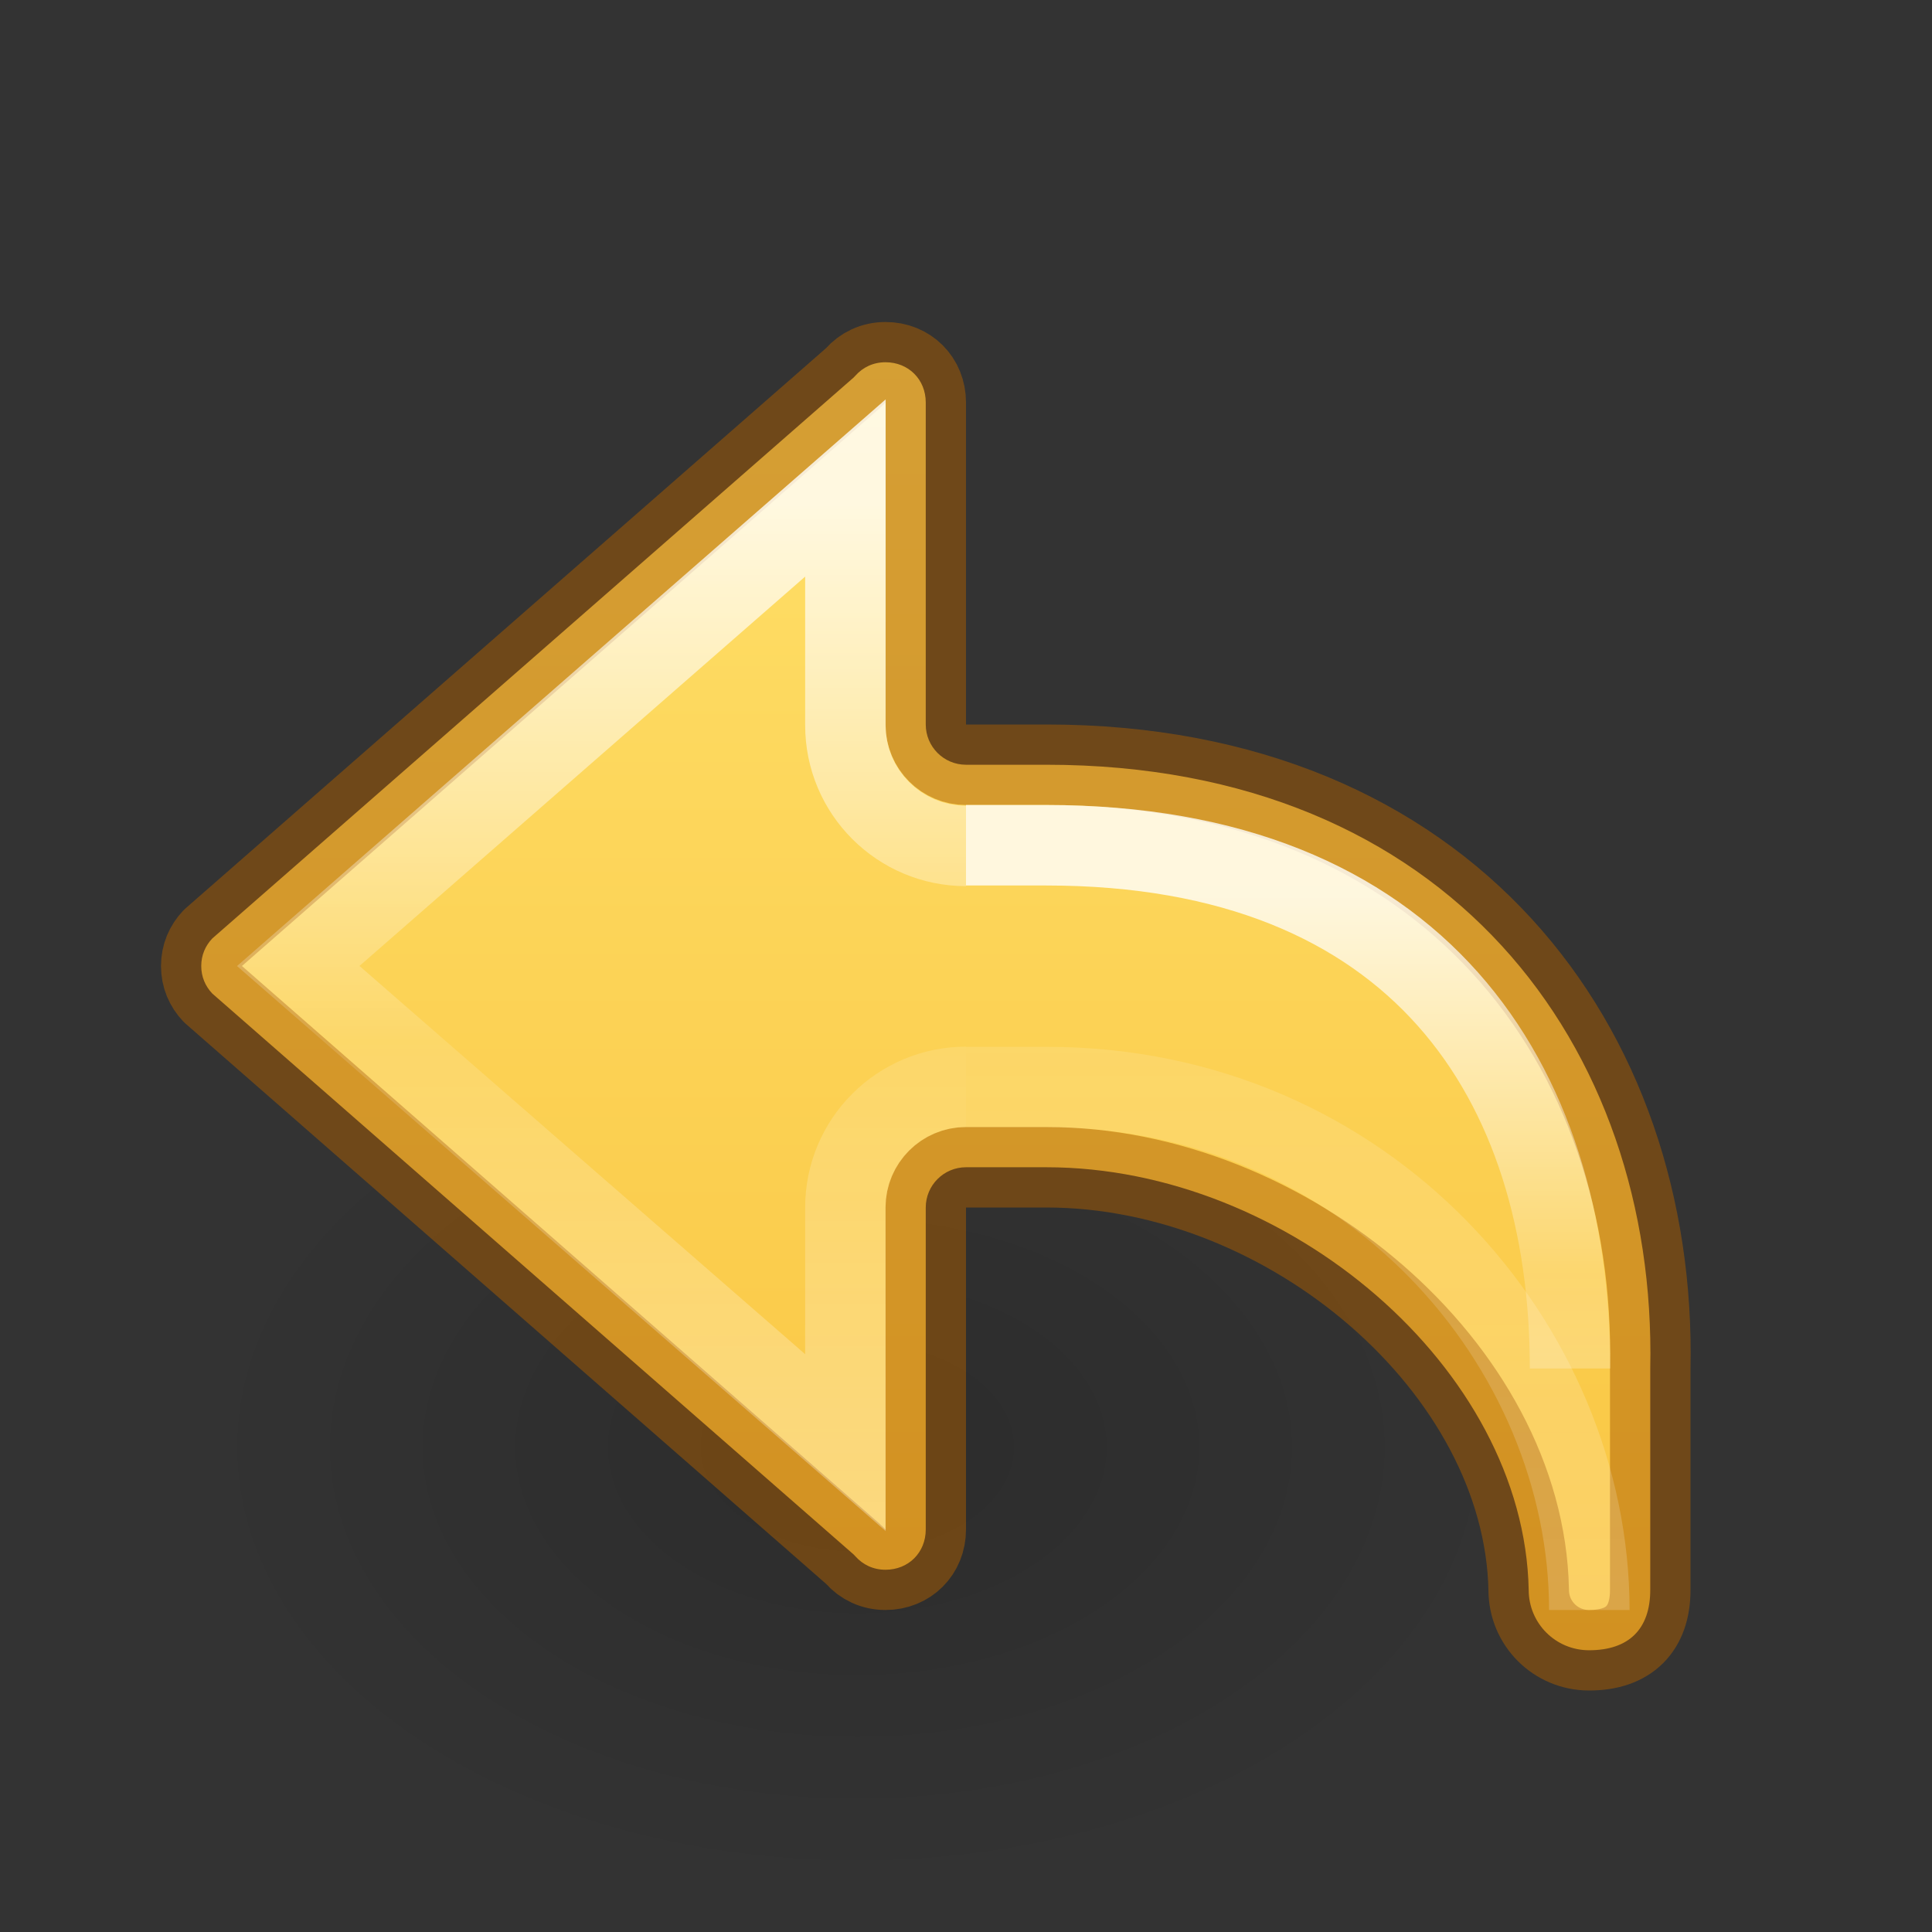 <svg width="24" height="24" viewBox="0 0 24 24" fill="none" xmlns="http://www.w3.org/2000/svg">
<rect x="0" y="0" width="24" height="24" fill="#333333" stroke="none"/>
<path opacity="0.141" fill-rule="evenodd" clip-rule="evenodd" d="M18.941 17.976C18.941 16.511 18.067 15.106 16.512 14.07C14.958 13.034 12.849 12.452 10.65 12.452C8.451 12.452 6.342 13.034 4.787 14.07C3.232 15.106 2.359 16.511 2.359 17.976C2.359 19.441 3.232 20.846 4.787 21.882C6.342 22.918 8.451 23.5 10.65 23.5C12.849 23.5 14.958 22.918 16.512 21.882C18.067 20.846 18.941 19.441 18.941 17.976V17.976Z" fill="url(#paint0_radial_282_464)"/>
<path d="M11 4.5C10.846 4.5 10.717 4.564 10.625 4.668C10.619 4.675 10.612 4.682 10.605 4.689L2.637 11.658C2.551 11.749 2.5 11.865 2.5 12C2.5 12.135 2.551 12.251 2.637 12.342L10.605 19.311C10.612 19.317 10.619 19.325 10.625 19.332C10.717 19.436 10.846 19.5 11 19.5C11.286 19.5 11.5 19.286 11.5 19V15C11.5 14.724 11.724 14.5 12 14.5H13C16 14.5 18.935 17 18.99 19.75C18.99 20.166 19.325 20.5 19.74 20.5C20.236 20.5 20.5 20.235 20.5 19.75V17C20.584 13 18 9.5 13 9.5H12C11.724 9.5 11.5 9.276 11.5 9V5C11.5 4.714 11.286 4.5 11 4.5Z" fill="url(#paint1_linear_282_464)" stroke="#AD5F00" stroke-opacity="0.5" stroke-linecap="round" stroke-linejoin="round"/>
<path opacity="0.8" d="M12 13.502C11.173 13.502 10.502 14.173 10.502 15V17.921L3.705 12L10.502 6.062V9.01C10.502 9.837 11.173 10.508 12 10.508" stroke="url(#paint2_linear_282_464)"/>
<path opacity="0.5" d="M12 13.504H13C17 13.504 19.743 16.728 19.743 20" stroke="url(#paint3_linear_282_464)"/>
<path opacity="0.8" d="M19.504 17C19.504 13.43 17.624 10.5 13 10.5H12" stroke="url(#paint4_linear_282_464)"/>
<defs>
<radialGradient id="paint0_radial_282_464" cx="0" cy="0" r="1" gradientUnits="userSpaceOnUse" gradientTransform="translate(10.65 17.976) scale(8.291 5.524)">
<stop/>
<stop offset="1" stop-opacity="0"/>
</radialGradient>
<linearGradient id="paint1_linear_282_464" x1="6.058" y1="3.821" x2="6.058" y2="21.052" gradientUnits="userSpaceOnUse">
<stop stop-color="#FFE16B"/>
<stop offset="1" stop-color="#F9C440"/>
</linearGradient>
<linearGradient id="paint2_linear_282_464" x1="9.555" y1="6.23" x2="9.555" y2="19.097" gradientUnits="userSpaceOnUse">
<stop stop-color="white"/>
<stop offset="0.52" stop-color="white" stop-opacity="0.157"/>
<stop offset="1" stop-color="white" stop-opacity="0.392"/>
</linearGradient>
<linearGradient id="paint3_linear_282_464" x1="13" y1="4.212" x2="13" y2="22" gradientUnits="userSpaceOnUse">
<stop stop-color="white"/>
<stop offset="0.501" stop-color="white" stop-opacity="0.235"/>
<stop offset="1" stop-color="white" stop-opacity="0.392"/>
</linearGradient>
<linearGradient id="paint4_linear_282_464" x1="13" y1="11.142" x2="13" y2="19.1" gradientUnits="userSpaceOnUse">
<stop stop-color="white"/>
<stop offset="0.589" stop-color="white" stop-opacity="0.235"/>
<stop offset="1" stop-color="white" stop-opacity="0.392"/>
</linearGradient>
</defs>
</svg>
